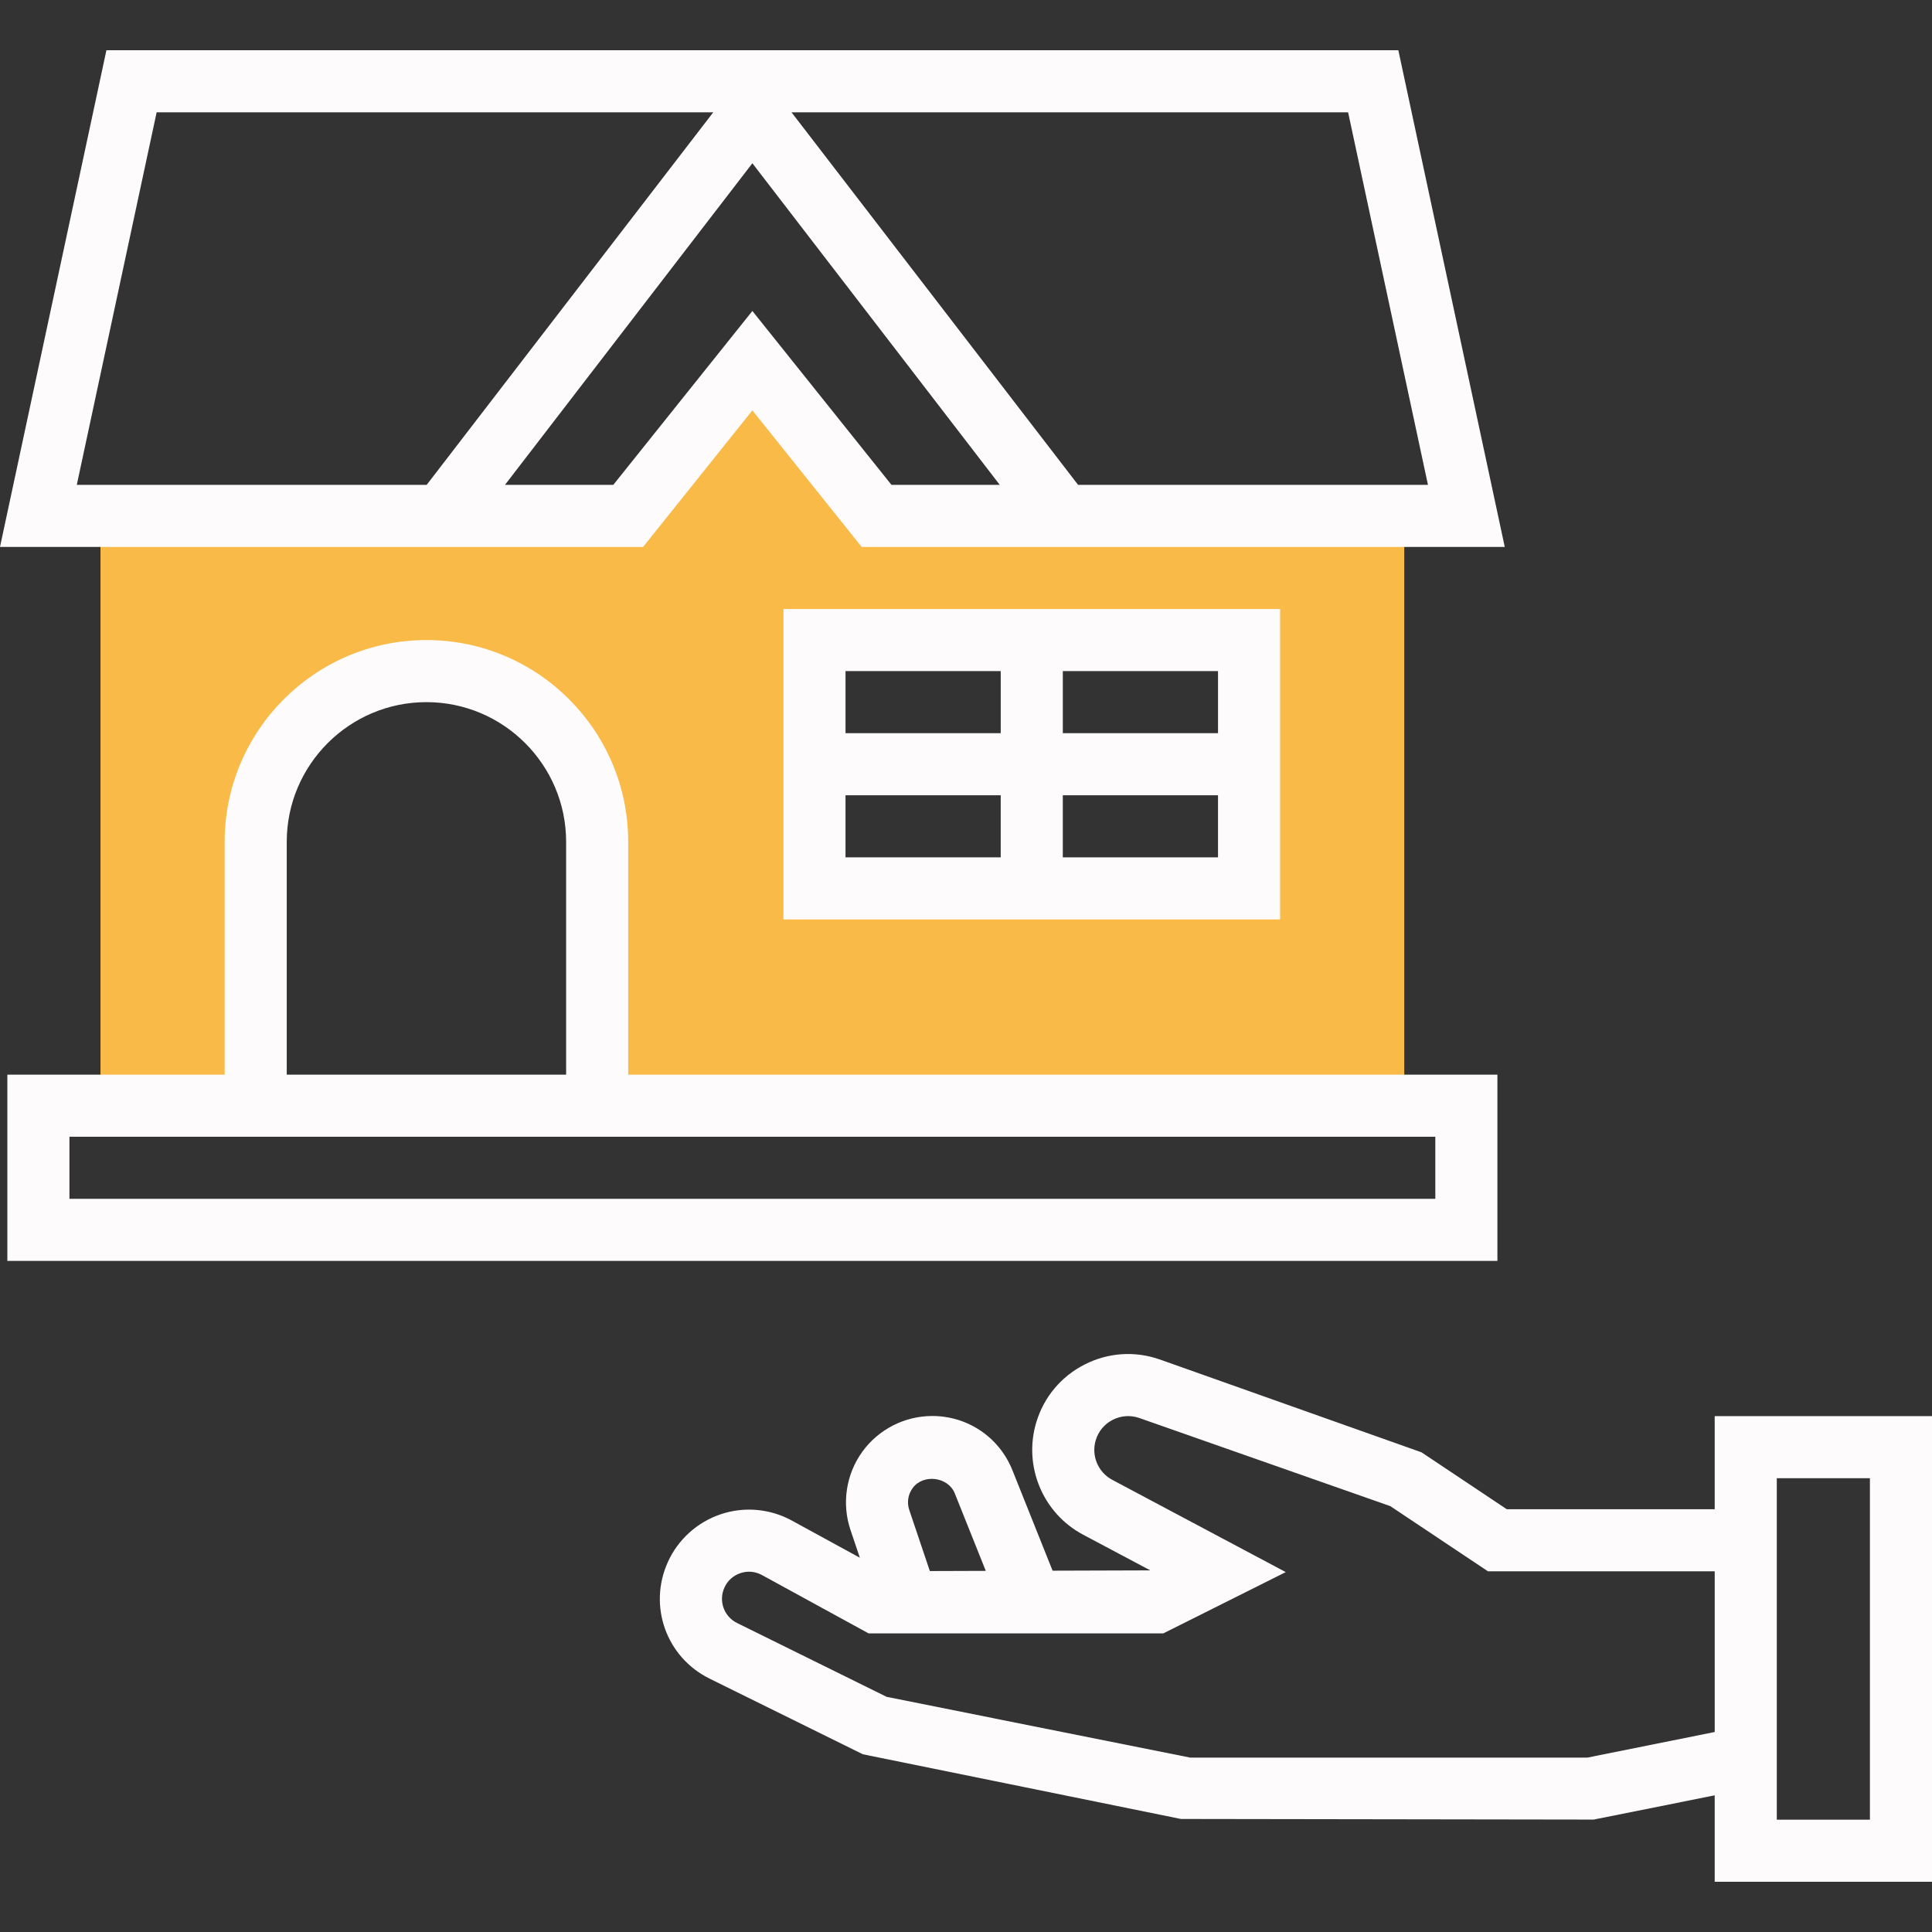 <?xml version="1.0"?>
<svg xmlns="http://www.w3.org/2000/svg" xmlns:xlink="http://www.w3.org/1999/xlink" version="1.1" id="Layer_1" x="0px" y="0px" viewBox="0 0 301.307 301.307" style="enable-background:new 0 0 301.307 301.307;" xml:space="preserve" width="512px" height="512px" class=""><rect x="0" y="0" width="301.307" height="301.307" fill="#333333" stroke="none"/><g><g>
	<g>
		<path style="fill:#F9BA48;" d="M136.703,80.455l-19.365-24.206L97.973,80.455H15.671v91.984h24.206v-41.151    c0-14.708,11.919-26.627,26.627-26.627s26.627,11.919,26.627,26.627v41.151h125.873V80.455H136.703z M194.799,138.55h-67.778    V99.82h67.778V138.55z" data-original="#F9BA48" class=""/>
		<path style="fill:#FDFBFB" d="M267.418,220.852v14.524h-32.422l-13.304-8.879l-40.802-14.475    c-3.888-1.365-8.051-1.089-11.721,0.775c-3.675,1.864-6.352,5.059-7.548,9c-2.067,6.826,1.002,14.204,7.296,17.545l10.481,5.567    l-15.24,0.048l-6.265-15.666c-2.058-5.141-6.962-8.458-12.5-8.458c-4.323,0-8.409,2.096-10.932,5.606s-3.205,8.056-1.825,12.156    l1.462,4.343l-10.617-5.805c-3.384-1.849-7.422-2.212-11.072-0.978c-3.655,1.22-6.662,3.936-8.25,7.446    c-3.108,6.865-0.247,14.858,6.512,18.194l23.897,11.793l49.604,10.089l64.365,0.097l18.881-3.781v13.478h33.889v-72.619H267.418z     M142.324,232.089c1.622-2.266,5.538-1.786,6.574,0.799l4.841,12.098l-8.724,0.029l-3.205-9.513    C141.414,234.335,141.603,233.091,142.324,232.089z M267.418,270.117l-19.844,3.989h-61.978l-47.319-9.474l-23.325-11.513    c-2.048-1.012-2.919-3.437-1.975-5.524c0.489-1.08,1.375-1.883,2.503-2.256c1.118-0.382,2.319-0.266,3.36,0.305l16.63,9.097    h45.949l19.104-9.562l-27.063-14.393c-2.217-1.176-3.302-3.781-2.571-6.187c0.421-1.389,1.365-2.522,2.663-3.176    c1.293-0.658,2.764-0.75,4.134-0.276l39.142,13.744l15.236,10.167h35.356v25.059H267.418z M291.625,283.789h-14.524v-53.254    h14.524V283.789z" data-original="#333333" class="active-path" data-old_color="#FCFAFA"/>
		<path style="fill:#FDFBFB" d="M233.529,167.598H97.973v-36.31c0-17.351-14.117-31.468-31.468-31.468    s-31.468,14.117-31.468,31.468v36.31H1.147v29.048h232.382V167.598z M44.719,131.288c0-12.011,9.775-21.786,21.786-21.786    s21.786,9.775,21.786,21.786v36.31H44.719V131.288z M223.847,186.963H10.83v-9.683h24.206h62.937h125.873L223.847,186.963    L223.847,186.963z" data-original="#333333" class="active-path" data-old_color="#FCFAFA"/>
		<path style="fill:#FDFBFB" d="M68.925,85.296h31.372l17.041-21.297l17.041,21.297h31.372h9.833h59.093l-16.596-77.46H16.596    L0,85.296h59.093H68.925z M139.027,75.614l-21.689-27.116L95.649,75.614H78.758l38.58-50.156l38.58,50.156H139.027z     M222.699,75.614h-54.566l-44.69-58.095h86.804L222.699,75.614z M11.977,75.614l12.452-58.095h86.804l-44.69,58.095H11.977z" data-original="#333333" class="active-path" data-old_color="#FCFAFA"/>
		<path style="fill:#FDFBFB" d="M122.18,143.392h77.461V94.979H122.18V143.392z M131.862,124.026h24.206v9.683h-24.206V124.026z     M165.751,133.709v-9.683h24.206v9.683H165.751z M189.958,114.344h-24.206v-9.683h24.206V114.344z M156.069,104.661v9.683h-24.206    v-9.683H156.069z" data-original="#333333" class="active-path" data-old_color="#FCFAFA"/>
	</g>
</g></g> </svg>
